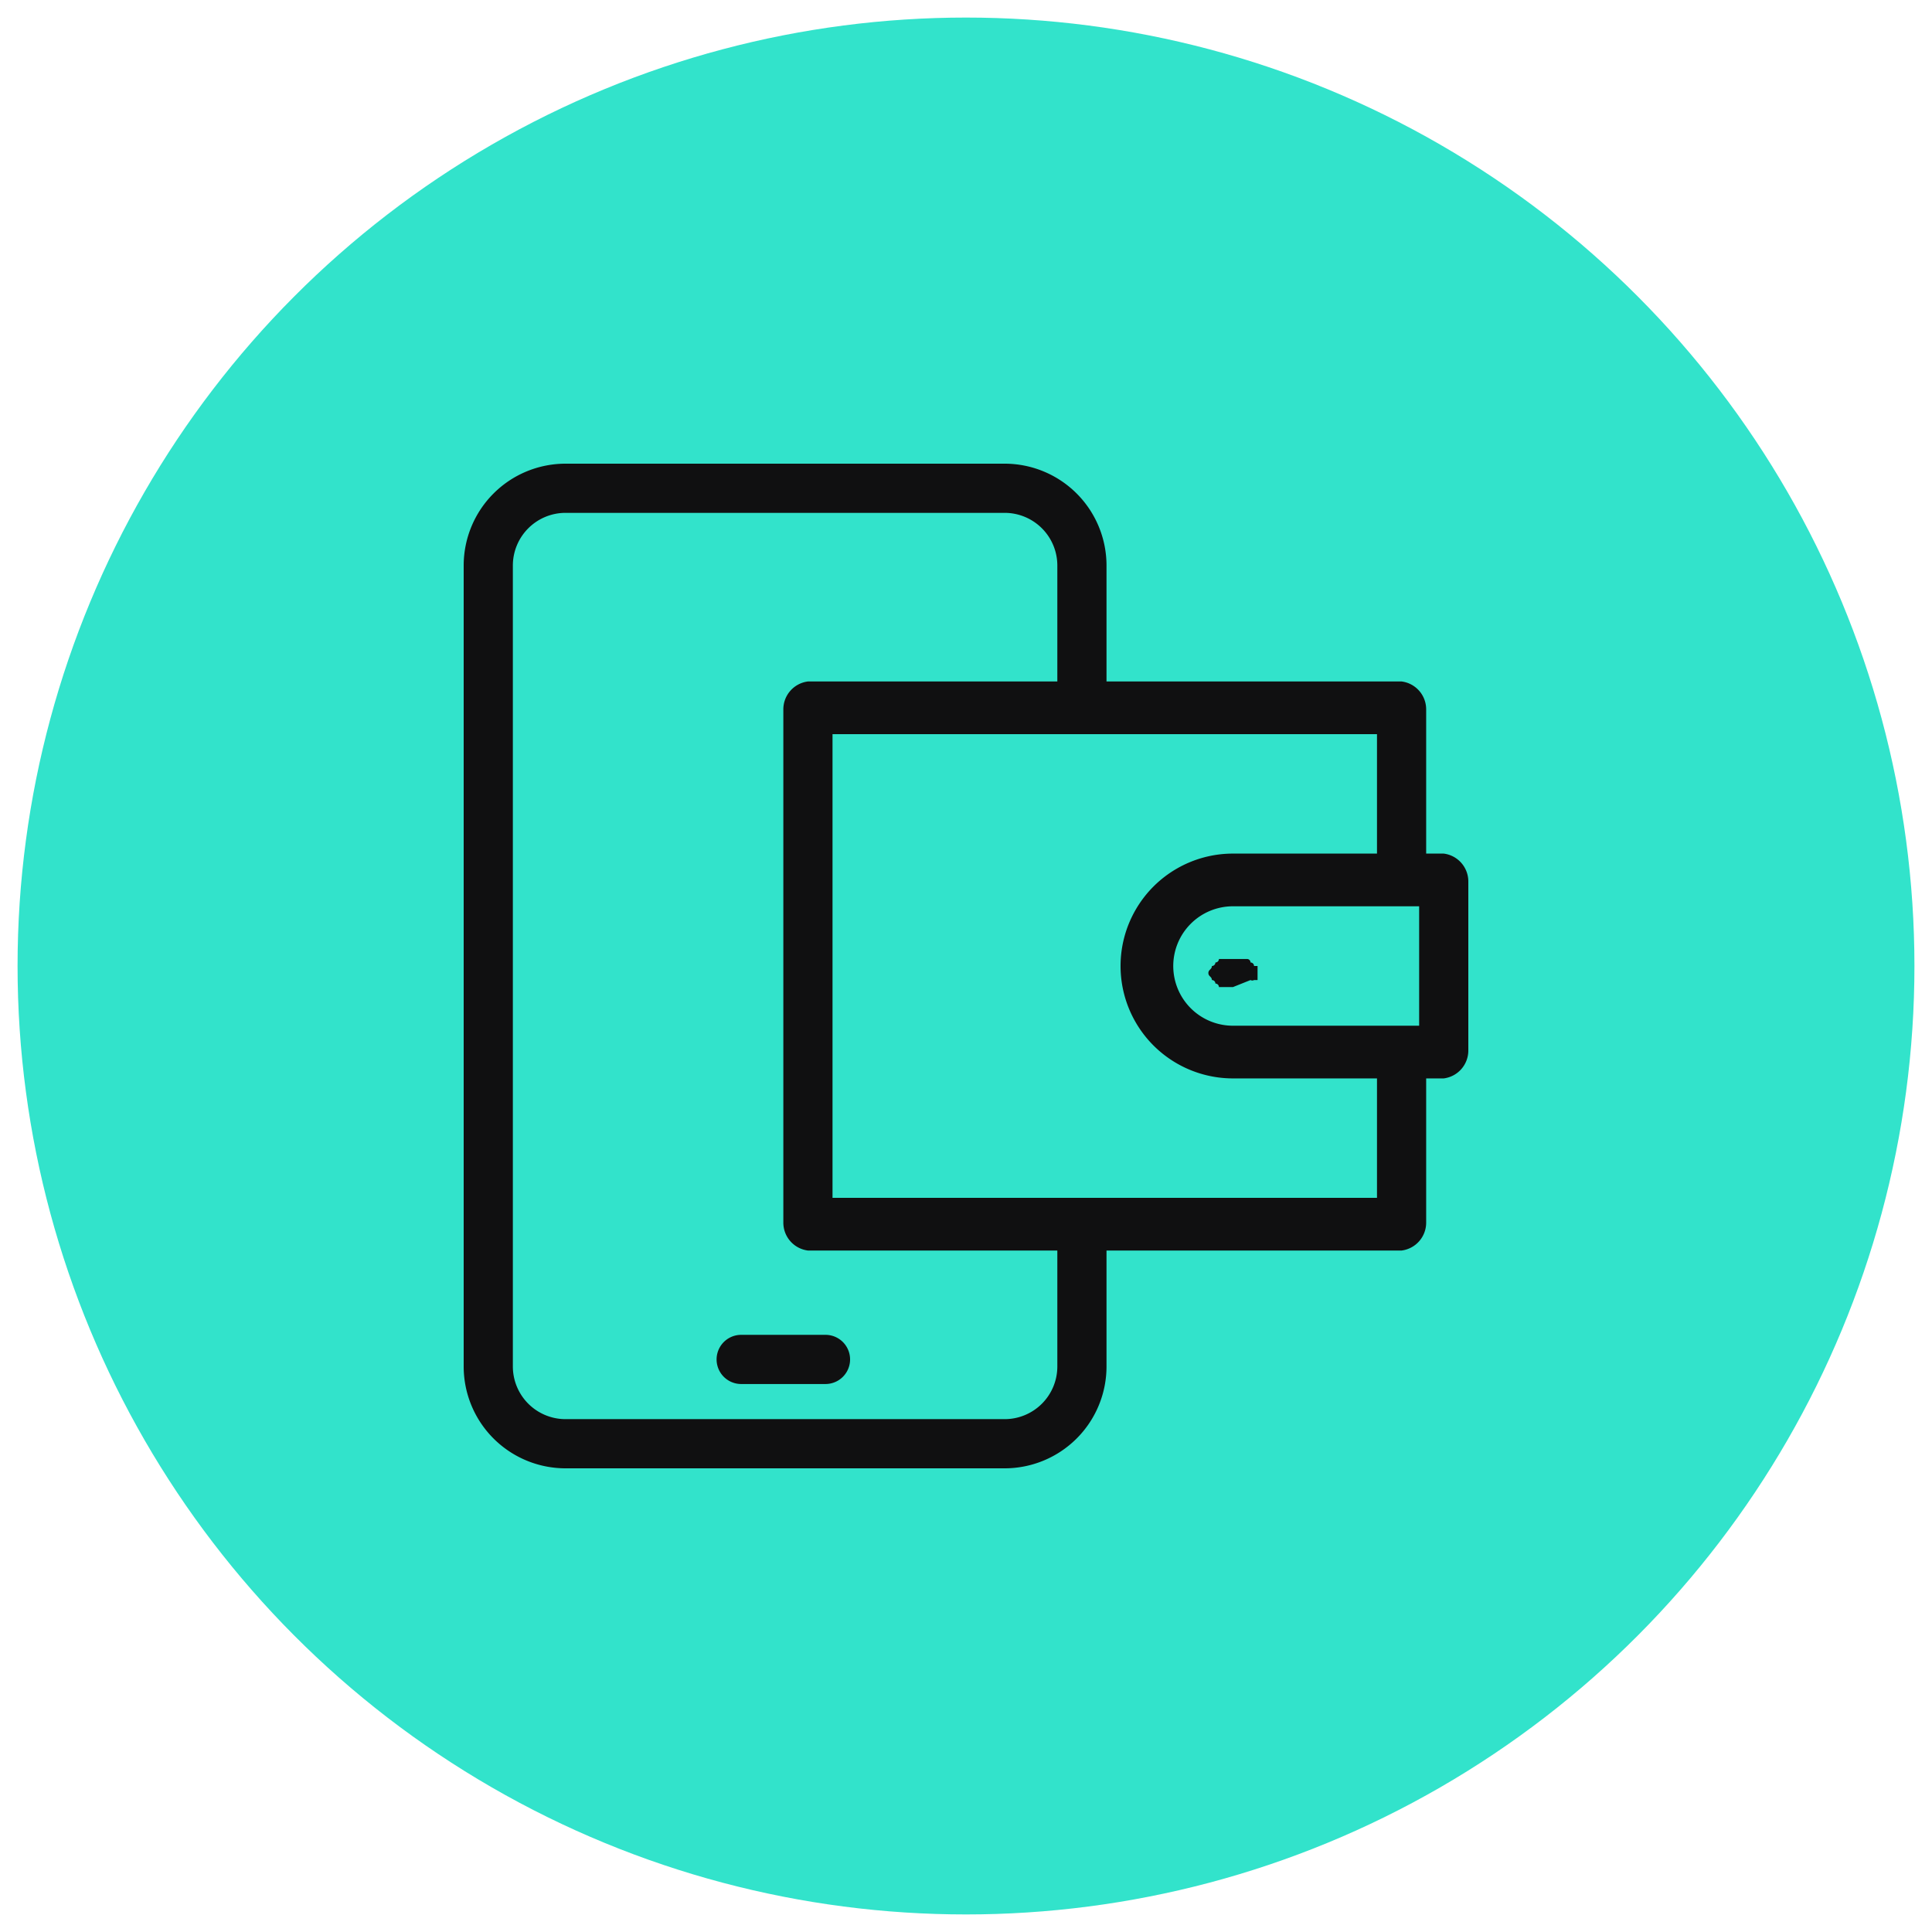 <svg xmlns="http://www.w3.org/2000/svg" viewBox="0 0 55 55"><circle cx="27.5" cy="27.5" r="27" style="fill:#32e3cb"/><path d="M23.5,38H21.1a.7.7,0,0,0,0,1.4h2.4a.7.7,0,1,0,0-1.4Z" style="fill:#101011"/><path d="M41.1,24.3h-.5V20.2a.8.8,0,0,0-.7-.8H31.5V16.1a2.9,2.9,0,0,0-2.9-2.9H16.1a2.9,2.9,0,0,0-2.9,2.9V38.9a2.9,2.9,0,0,0,2.9,2.9H28.6a2.9,2.9,0,0,0,2.9-2.9V35.6h8.4a.8.8,0,0,0,.7-.8V30.7h.5a.8.8,0,0,0,.7-.8V25.1A.8.8,0,0,0,41.1,24.3ZM28.6,40.4H16.1a1.5,1.5,0,0,1-1.5-1.5V16.1a1.5,1.5,0,0,1,1.5-1.5H28.6a1.5,1.5,0,0,1,1.5,1.5v3.3H23a.8.8,0,0,0-.7.8V34.8a.8.8,0,0,0,.7.8h7.1v3.3A1.5,1.5,0,0,1,28.6,40.4Zm-4.9-6.3V20.9H39.2v3.4H35.1a3.2,3.2,0,0,0,0,6.4h4.1v3.4Zm9.7-6.6a1.7,1.7,0,0,1,1.7-1.7h5.3v3.4H35.1A1.7,1.7,0,0,1,33.4,27.5Z" style="fill:#101011"/><path d="M35.7,27.9h.1v-.2h0v-.2h-.1a.1.1,0,0,0-.1-.1.1.1,0,0,0-.1-.1h-.8a.1.1,0,0,1-.1.1.1.1,0,0,1-.1.1h0c0,.1-.1.1-.1.2h0c0,.1.1.1.1.2h0a.1.1,0,0,1,.1.1.1.1,0,0,1,.1.1h.4l.5-.2A.1.1,0,0,0,35.7,27.9Z" style="fill:#101011"/></svg>
